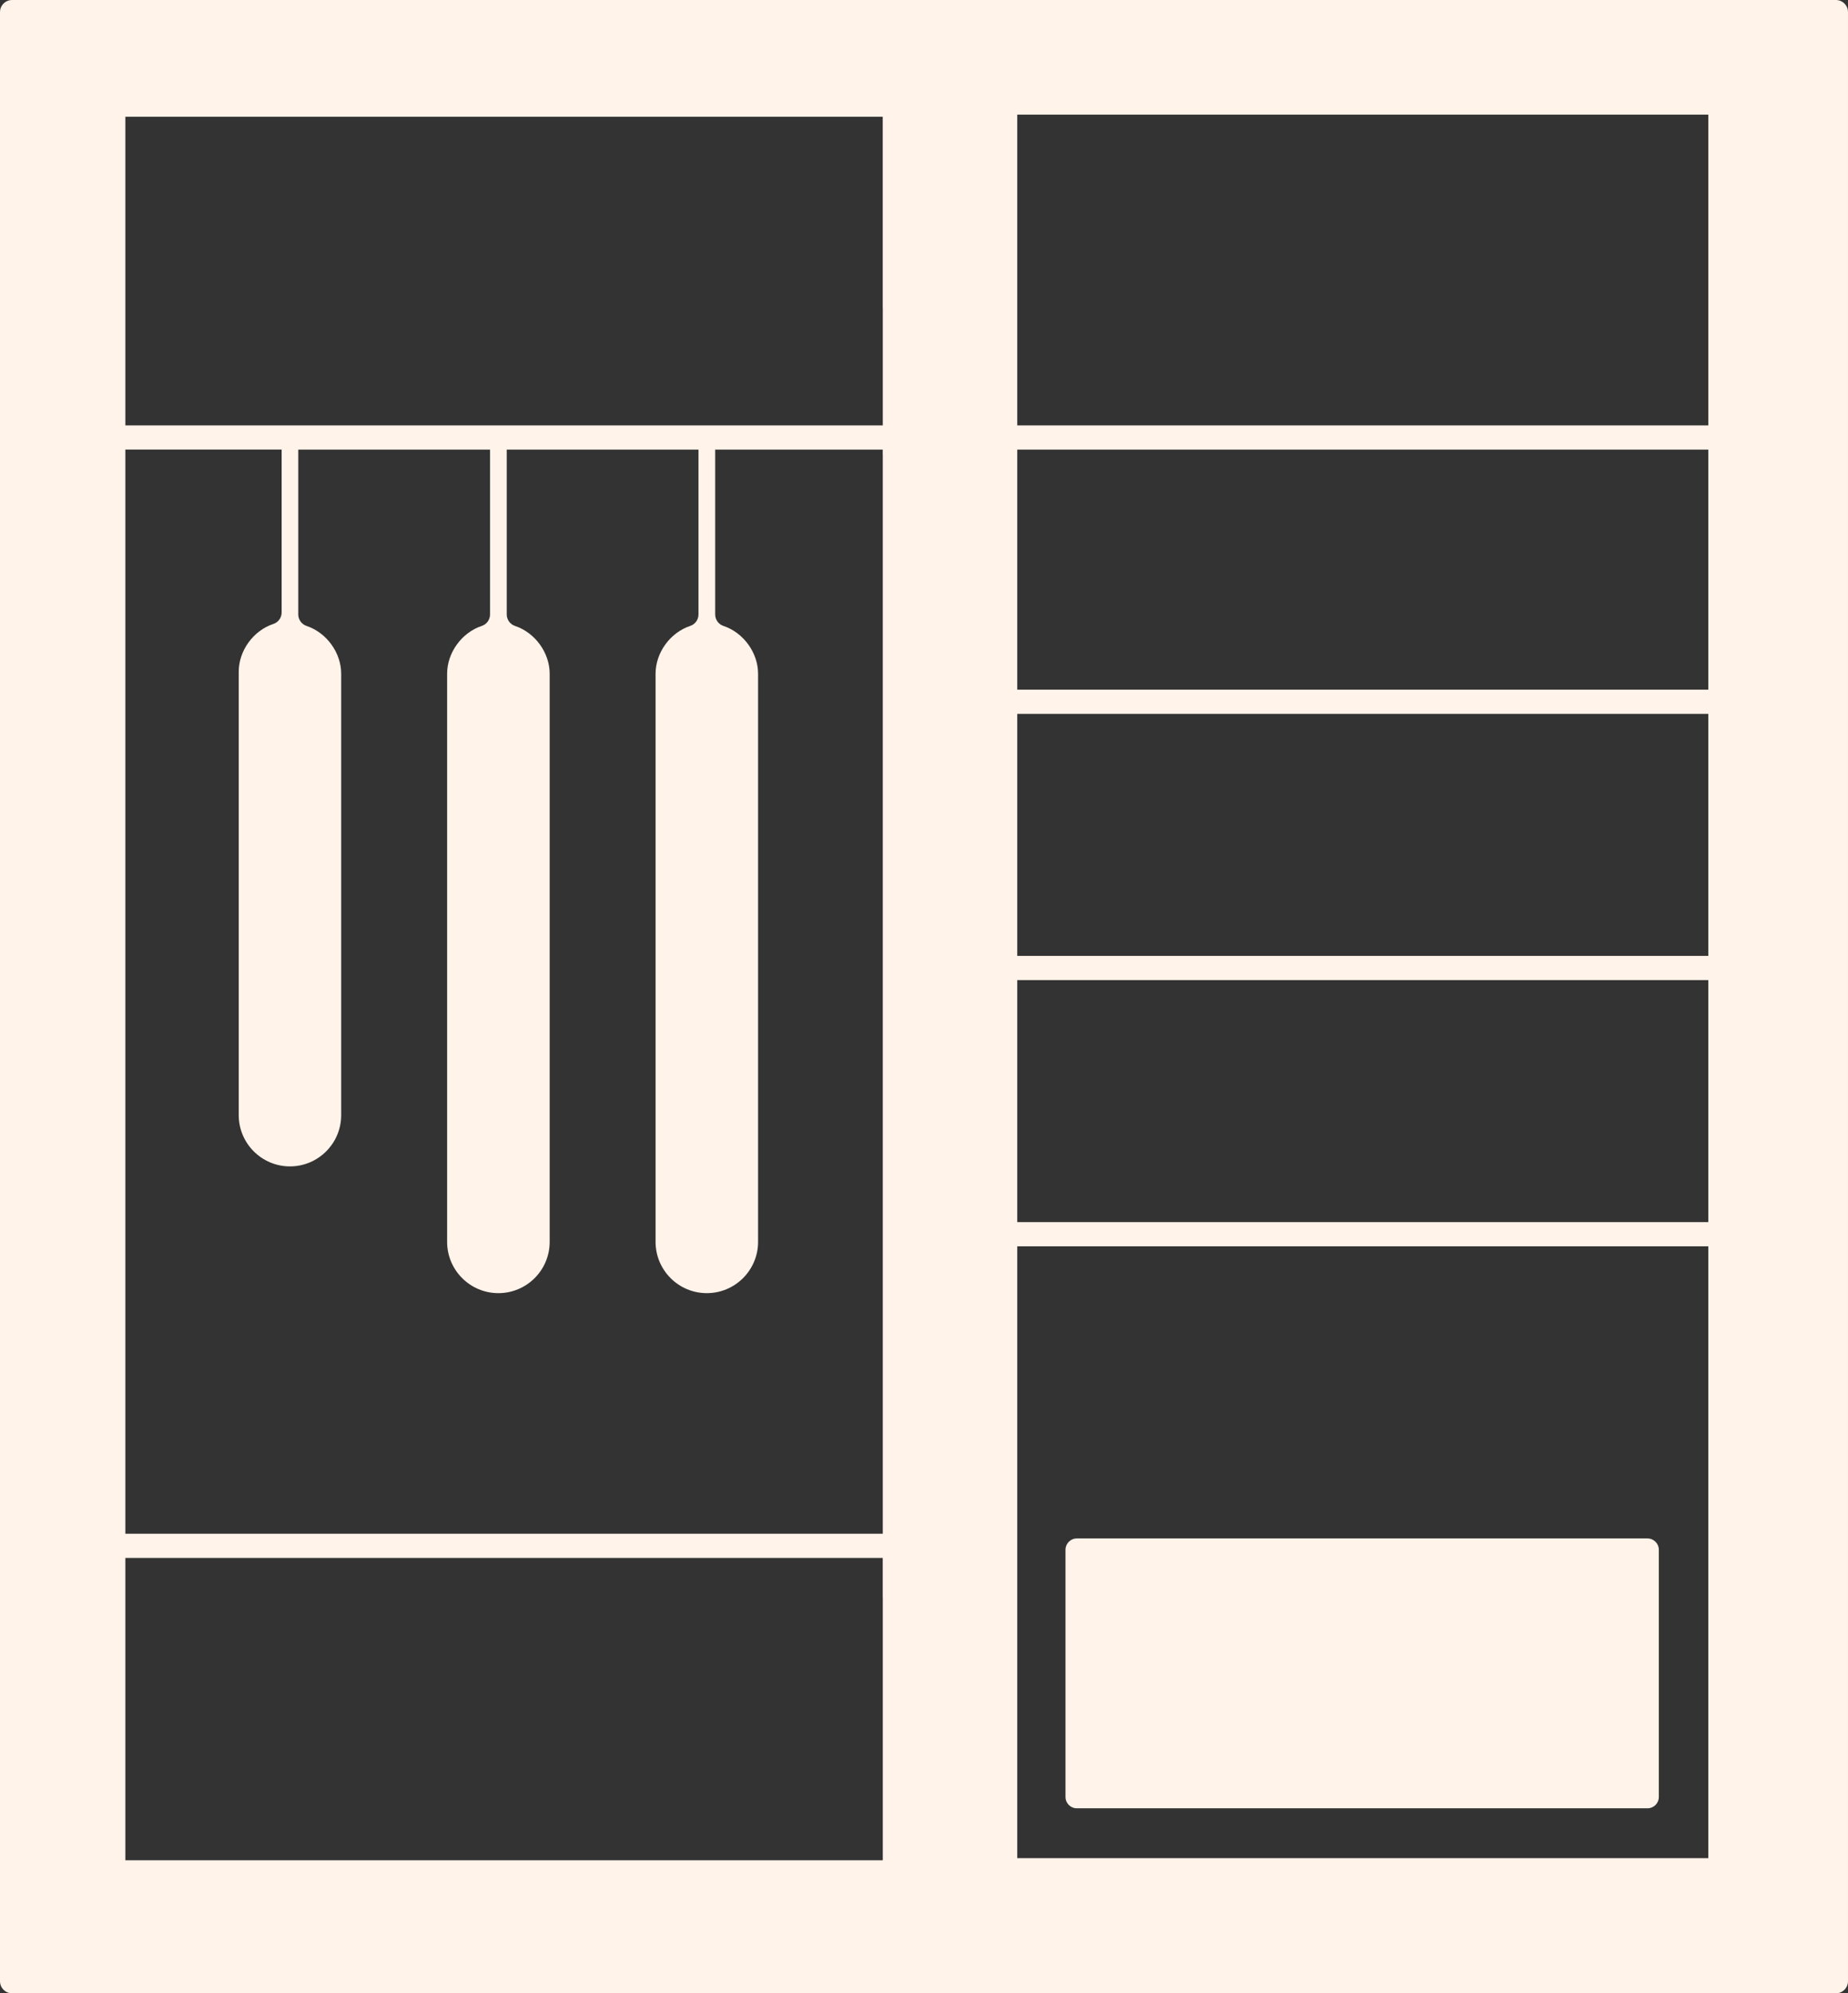 <?xml version="1.0" encoding="utf-8"?>
<!-- Generator: Adobe Illustrator 16.0.0, SVG Export Plug-In . SVG Version: 6.00 Build 0)  -->
<!DOCTYPE svg PUBLIC "-//W3C//DTD SVG 1.1//EN" "http://www.w3.org/Graphics/SVG/1.1/DTD/svg11.dtd">
<svg version="1.1" id="Calque_1" xmlns="http://www.w3.org/2000/svg" xmlns:xlink="http://www.w3.org/1999/xlink" x="0px" y="0px"
	 width="152.721px" height="164.721px" viewBox="0 0 152.721 164.721" enable-background="new 0 0 152.721 164.721"
	 xml:space="preserve">
<rect x="0" y="0" width="152.721" height="164.721" fill="#333333" stroke="none"/>
<g>
	<g>
		<path fill="#FFF3EA" d="M136.15,149.432H88.992c-0.521,0-0.938-0.422-0.938-0.938v-20.425c0-0.52,0.42-0.938,0.938-0.938h47.157
			c0.521,0,0.938,0.421,0.938,0.938v20.425C137.09,149.01,136.67,149.432,136.15,149.432z"/>
	</g>
	<path fill="#FFF3EA" d="M151.72,0H1C0.447,0,0,0.448,0,1v7.324V163.72c0,0.552,0.446,1,1,1h150.72c0.553,0,1-0.448,1-1V7.473V1
		C152.72,0.448,152.272,0,151.72,0z M84.068,58.991h57.108v20H84.068V58.991z M141.178,56.991h-57.11V37.153h57.108v19.839H141.178z
		 M84.068,80.991h57.108v20H84.068V80.991z M141.178,9.473v25.68h-57.11V9.473H141.178z M72.954,153.727H10.36v-12.735v-8.965v-2
		v-1.284h62.59v1.284v2h0.005V153.727L72.954,153.727z M72.954,37.592v78.064v11.085H10.36v-11.085V37.418v-0.267h12.915v13.461
		c0,0.432-0.275,0.813-0.686,0.949c-1.657,0.551-2.86,2.21-2.86,3.945v36.646c0,2.335,1.899,4.235,4.234,4.235
		s4.233-1.9,4.233-4.235V55.674c0-1.733-1.203-3.396-2.861-3.948c-0.407-0.138-0.685-0.519-0.685-0.948V37.153h15.847v13.624
		c0,0.432-0.274,0.813-0.686,0.948c-1.658,0.553-2.86,2.213-2.86,3.948v46.953c0,2.336,1.9,4.235,4.237,4.235
		s4.238-1.899,4.238-4.235V55.674c0-1.732-1.204-3.396-2.864-3.948c-0.407-0.138-0.684-0.519-0.684-0.948V37.153h15.845v13.624
		c0,0.432-0.274,0.813-0.686,0.948c-1.658,0.553-2.86,2.213-2.86,3.948v46.953c0,2.336,1.899,4.235,4.234,4.235
		c2.337,0,4.237-1.899,4.237-4.235V55.674c0-1.734-1.203-3.396-2.86-3.948c-0.408-0.137-0.685-0.519-0.685-0.948V37.153H72.95v0.438
		L72.954,37.592L72.954,37.592z M72.954,35.153H10.36V25.44V9.646h62.59V25.44h0.005V35.153L72.954,35.153z M84.068,153.552V102.99
		h57.108v50.563L84.068,153.552L84.068,153.552z"/>
</g>
</svg>
